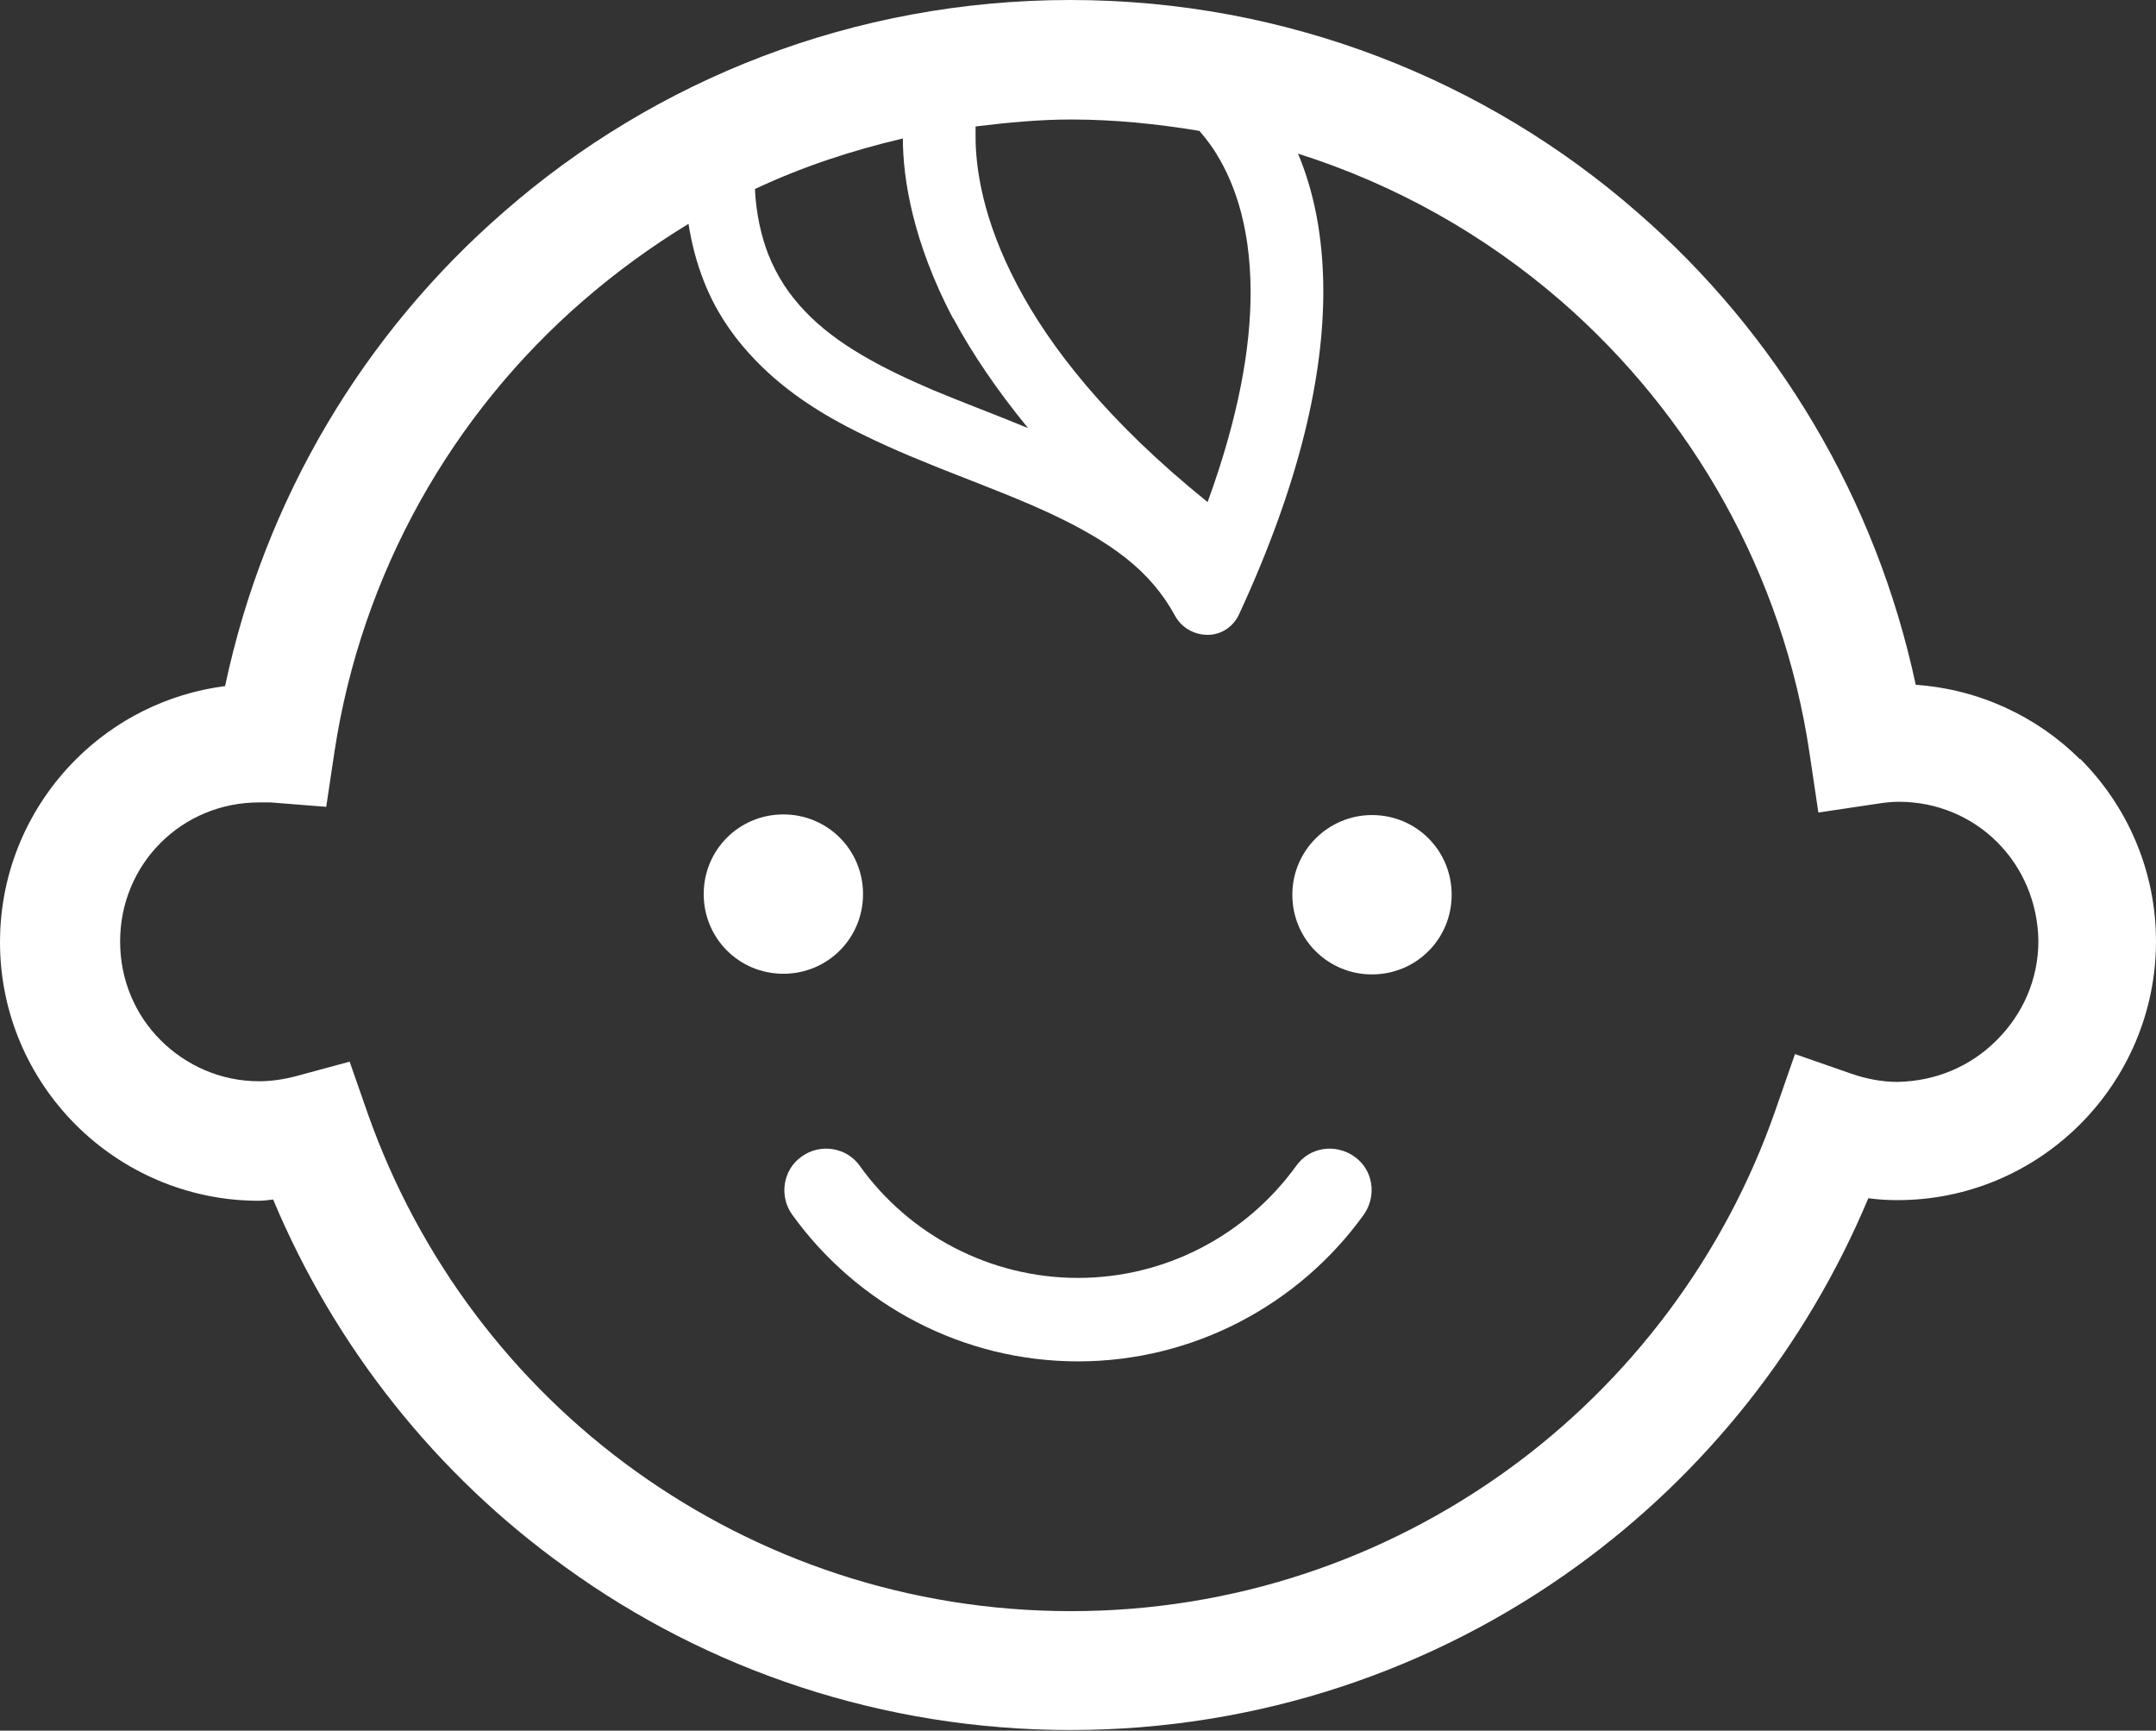 <?xml version="1.0" encoding="UTF-8"?>
<svg id="_レイヤー_2" data-name="レイヤー 2" xmlns="http://www.w3.org/2000/svg" width="34.1" height="27.37" viewBox="0 0 34.1 27.37">
  <rect x="0" y="0" width="34.1" height="27.37" fill="#333333" stroke="none"/>
  <defs>
    <style>
      .cls-1 {
        fill: #fff;
        stroke-width: 0px;
      }
    </style>
  </defs>
  <g id="_レイヤー_1-2" data-name="レイヤー 1">
    <g>
      <path class="cls-1" d="M13.65,14.14c0-.7-.56-1.26-1.26-1.26s-1.26.56-1.26,1.26.56,1.26,1.26,1.26,1.26-.56,1.26-1.26Z"/>
      <path class="cls-1" d="M21.7,12.89c-.69,0-1.26.56-1.26,1.26s.56,1.26,1.26,1.26,1.26-.56,1.26-1.26-.56-1.26-1.26-1.26Z"/>
      <path class="cls-1" d="M32.9,12.01c-.67-.67-1.59-1.11-2.6-1.18-.63-2.95-2.2-5.56-4.4-7.47C23.51,1.27,20.36,0,16.93,0c-3.43,0-6.57,1.26-8.96,3.35-2.21,1.92-3.78,4.53-4.41,7.5-.92.12-1.74.54-2.36,1.16C.46,12.75,0,13.77,0,14.9c0,1.13.46,2.15,1.2,2.89.74.74,1.77,1.2,2.89,1.2.08,0,.15-.01.23-.02.98,2.34,2.59,4.36,4.63,5.82,2.24,1.62,5.01,2.57,7.98,2.57,2.99,0,5.76-.96,8.01-2.59,2.03-1.47,3.63-3.48,4.61-5.82.15.02.3.03.46.03,1.13,0,2.15-.46,2.89-1.2.74-.74,1.2-1.77,1.2-2.89,0-1.13-.46-2.15-1.2-2.89ZM18.97,2.07c.07.08.14.17.21.27.3.45.6,1.16.6,2.29,0,.85-.18,1.94-.68,3.31-1.59-1.28-2.5-2.46-3.01-3.43-.56-1.06-.66-1.88-.66-2.35,0-.06,0-.11,0-.16.49-.06,1-.11,1.51-.11.69,0,1.37.07,2.03.18ZM15.08,5.04c.29.54.68,1.12,1.18,1.73-.51-.21-1.02-.4-1.5-.6-.82-.35-1.54-.73-2.03-1.25-.25-.26-.44-.55-.58-.9-.11-.29-.19-.63-.21-1.03.74-.35,1.53-.61,2.34-.8,0,.64.16,1.64.79,2.84ZM31.57,16.46c-.4.4-.95.64-1.56.65-.25,0-.5-.05-.73-.13l-.89-.31-.31.89c-.8,2.3-2.3,4.29-4.24,5.69-1.94,1.4-4.32,2.23-6.9,2.23-2.57,0-4.94-.82-6.88-2.21-1.94-1.39-3.43-3.36-4.24-5.65l-.29-.83-.85.23c-.19.05-.39.08-.58.08-.61,0-1.16-.25-1.56-.65-.4-.4-.64-.95-.64-1.56,0-.61.24-1.16.64-1.56.4-.4.95-.64,1.56-.64.04,0,.1,0,.18,0l.88.07.13-.87c.43-2.83,1.86-5.34,3.94-7.14.52-.45,1.07-.85,1.66-1.21.05.32.13.62.24.9.17.44.42.82.71,1.14.51.57,1.14.97,1.8,1.29.99.49,2.07.83,2.97,1.25.45.21.86.44,1.19.7.33.26.59.56.78.91.1.19.3.31.52.31.22,0,.41-.13.5-.33.98-2.12,1.33-3.79,1.33-5.1,0-.89-.16-1.61-.4-2.18,1.55.49,2.96,1.29,4.16,2.33,2.07,1.8,3.51,4.31,3.93,7.15l.14.94.94-.14c.12-.02.24-.03.33-.03.61,0,1.16.24,1.56.64.4.4.64.95.65,1.56,0,.61-.25,1.16-.65,1.56Z"/>
      <path class="cls-1" d="M20.5,18.44c-.79,1.09-2.06,1.77-3.45,1.77-1.39,0-2.67-.68-3.45-1.77-.21-.3-.63-.36-.92-.15-.3.21-.36.63-.15.92,1.03,1.43,2.7,2.32,4.52,2.32s3.49-.89,4.52-2.32c.21-.3.15-.71-.15-.92s-.71-.15-.92.15Z"/>
    </g>
  </g>
</svg>